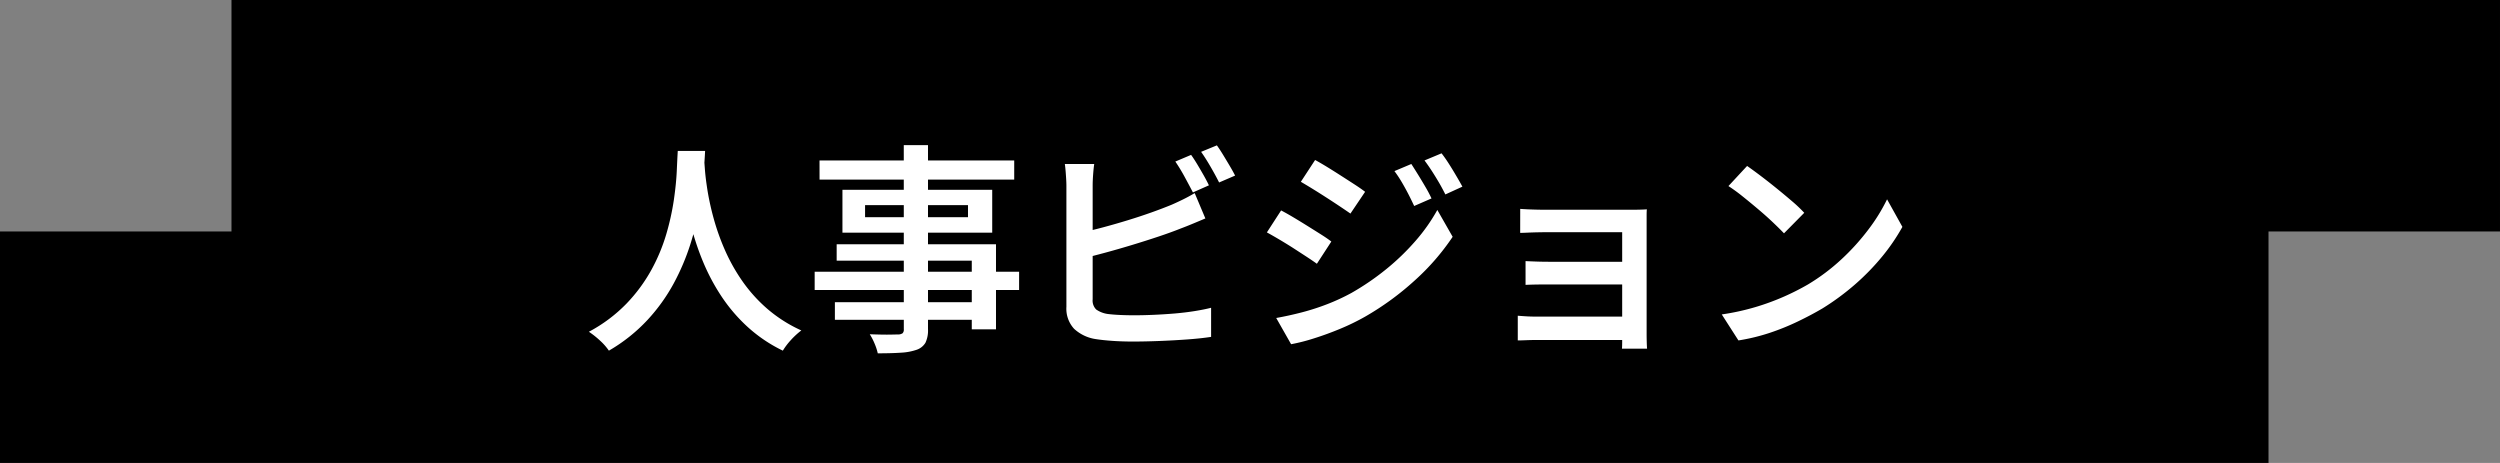 <svg xmlns="http://www.w3.org/2000/svg" width="270.001" height="49.999" viewBox="0 0 270.001 49.999">
  <rect x="0" y="0" width="270.001" height="49.999" fill="#808080" stroke="none"/>
  <g id="グループ_306" data-name="グループ 306" transform="translate(-825 -4095.001)">
    <path id="合体_1" data-name="合体 1" d="M-6023-220h-25v-25h25v-25h220v50Zm220-25v-25h25v25Z" transform="translate(6873 4365)"/>
    <path id="パス_276" data-name="パス 276" d="M10.2-19.7h2.952q-.048.984-.168,2.556t-.444,3.5a30.063,30.063,0,0,1-.984,4.032A24.419,24.419,0,0,1,9.78-5.424,19.43,19.43,0,0,1,6.936-1.452,17.986,17.986,0,0,1,2.76,1.872,6.217,6.217,0,0,0,1.836.816,9.524,9.524,0,0,0,.6-.168,16.344,16.344,0,0,0,4.668-3.216,17.265,17.265,0,0,0,7.356-6.864a19.409,19.409,0,0,0,1.608-3.864,27.211,27.211,0,0,0,.816-3.7q.252-1.752.312-3.12T10.2-19.7Zm2.832.6q.024.432.1,1.428t.3,2.376a29.146,29.146,0,0,0,.672,2.988A24.777,24.777,0,0,0,15.288-9a19.881,19.881,0,0,0,1.86,3.324,16.291,16.291,0,0,0,2.688,3A15.242,15.242,0,0,0,23.544-.312,8.262,8.262,0,0,0,22.4.744a7.2,7.2,0,0,0-.852,1.128A15.887,15.887,0,0,1,17.7-.732a17.813,17.813,0,0,1-2.808-3.3A22.043,22.043,0,0,1,12.96-7.656a28.138,28.138,0,0,1-1.236-3.624,33.155,33.155,0,0,1-.708-3.312q-.24-1.536-.336-2.652t-.12-1.62Zm21.576-1.224h2.616V-.456a3.1,3.1,0,0,1-.276,1.476A1.774,1.774,0,0,1,36,1.776a6.1,6.1,0,0,1-1.656.312q-1.008.072-2.544.072A5.967,5.967,0,0,0,31.452,1.1,6.509,6.509,0,0,0,30.936.1q.624.024,1.248.036t1.128,0q.5-.012.7-.012a.858.858,0,0,0,.468-.132.565.565,0,0,0,.132-.444Zm-9.1,1.656H46.536v2.064H25.512Zm4.92,4.824v1.3H41.544v-1.3ZM27.984-15.5H44.16v4.632H27.984Zm-.624,5.88H44.568V-.432H41.952V-7.848H27.36ZM24.984-6.648h22.08V-4.68H24.984ZM27.168-3.36H43.344v1.9H27.168ZM65.64-19.272q.312.432.672,1.032t.7,1.2q.336.6.552,1.056l-1.728.768q-.384-.744-.9-1.692a18.459,18.459,0,0,0-1-1.644ZM68.424-20.3q.312.432.684,1.044t.72,1.2q.348.588.564,1.02l-1.728.744q-.384-.768-.924-1.7t-1.02-1.608ZM55.176-18.288q-.072.5-.12,1.164t-.048,1.164V-3.672a1.355,1.355,0,0,0,.384,1.1,2.857,2.857,0,0,0,1.224.48q.552.072,1.308.108t1.572.036q.936,0,2.064-.048t2.292-.144q1.164-.1,2.184-.264T67.8-2.76V.384Q66.72.552,65.232.66T62.2.828q-1.548.06-2.868.06Q58.2.888,57.156.816T55.344.624A4.373,4.373,0,0,1,53-.492a3.2,3.2,0,0,1-.828-2.364v-13.1q0-.264-.024-.684t-.06-.864q-.036-.444-.084-.78ZM53.76-10.872q1.128-.24,2.424-.588t2.628-.756q1.332-.408,2.544-.84t2.2-.84q.6-.264,1.212-.564t1.26-.684l1.152,2.736q-.624.264-1.344.564t-1.3.516q-1.08.432-2.448.888t-2.832.9q-1.464.444-2.88.828T53.76-8.04Zm35.664-7.416q.312.48.72,1.14t.8,1.332a13.85,13.85,0,0,1,.66,1.248l-1.872.816q-.336-.72-.66-1.344t-.684-1.236A12.77,12.77,0,0,0,87.6-17.52Zm3.264-1.152q.36.456.768,1.092t.8,1.308q.4.672.684,1.2L93.1-15q-.36-.72-.72-1.332t-.732-1.188q-.372-.576-.8-1.152Zm-13.656.72q.576.312,1.32.768T81.864-17q.768.492,1.452.936t1.116.78l-1.584,2.352q-.48-.336-1.164-.792t-1.428-.936q-.744-.48-1.464-.924t-1.3-.78Zm-4.2,17.064q1.344-.24,2.736-.6a25.147,25.147,0,0,0,2.76-.888,21.985,21.985,0,0,0,2.64-1.224,27.712,27.712,0,0,0,3.768-2.58A25.382,25.382,0,0,0,89.892-10a19.21,19.21,0,0,0,2.34-3.324l1.656,2.9a25.135,25.135,0,0,1-4.08,4.7A30.419,30.419,0,0,1,84.432-1.8,24.276,24.276,0,0,1,81.768-.5Q80.328.1,78.924.54a19.987,19.987,0,0,1-2.484.636Zm.528-11.616q.6.312,1.344.756t1.512.924q.768.48,1.452.912t1.116.768l-1.56,2.4q-.5-.36-1.176-.8T76.62-9.24q-.756-.48-1.488-.912T73.824-10.9Zm25.824-.168q.288.024.8.048t1.068.036q.552.012.936.012h9.144q.432,0,.948-.012t.78-.036q-.024.24-.024.684V.12q0,.288.012.768t.036.768h-2.712q.024-.264.024-.768V-10.92h-8.208q-.384,0-.948.012t-1.08.036q-.516.024-.78.024Zm.576,5.64q.456.024,1.152.048t1.344.024h9.216V-5.28h-9.216q-.648,0-1.356.012t-1.14.036Zm-.84,5.9q.288.024.84.06t1.2.036H113.5V.72H102.96q-.528,0-1.14.024t-.9.024Zm24.768-16.176q.624.432,1.464,1.068t1.728,1.356q.888.72,1.68,1.4a15.438,15.438,0,0,1,1.3,1.236L129.672-10.8q-.456-.48-1.188-1.176t-1.6-1.428q-.864-.732-1.7-1.4a18.4,18.4,0,0,0-1.512-1.1ZM122.952-2.04a25.745,25.745,0,0,0,3.624-.792,26.012,26.012,0,0,0,3.108-1.14,26.641,26.641,0,0,0,2.58-1.308,21.783,21.783,0,0,0,3.648-2.748,24.535,24.535,0,0,0,2.9-3.216,19.334,19.334,0,0,0,1.992-3.228l1.656,2.976A21.38,21.38,0,0,1,140.28-8.3a25.27,25.27,0,0,1-2.928,3.012,26.784,26.784,0,0,1-3.528,2.6q-1.224.72-2.64,1.4A25.909,25.909,0,0,1,128.16-.06a21.221,21.221,0,0,1-3.408.828Z" transform="translate(888 4131)" fill="#fff"/>
  </g>
</svg>
